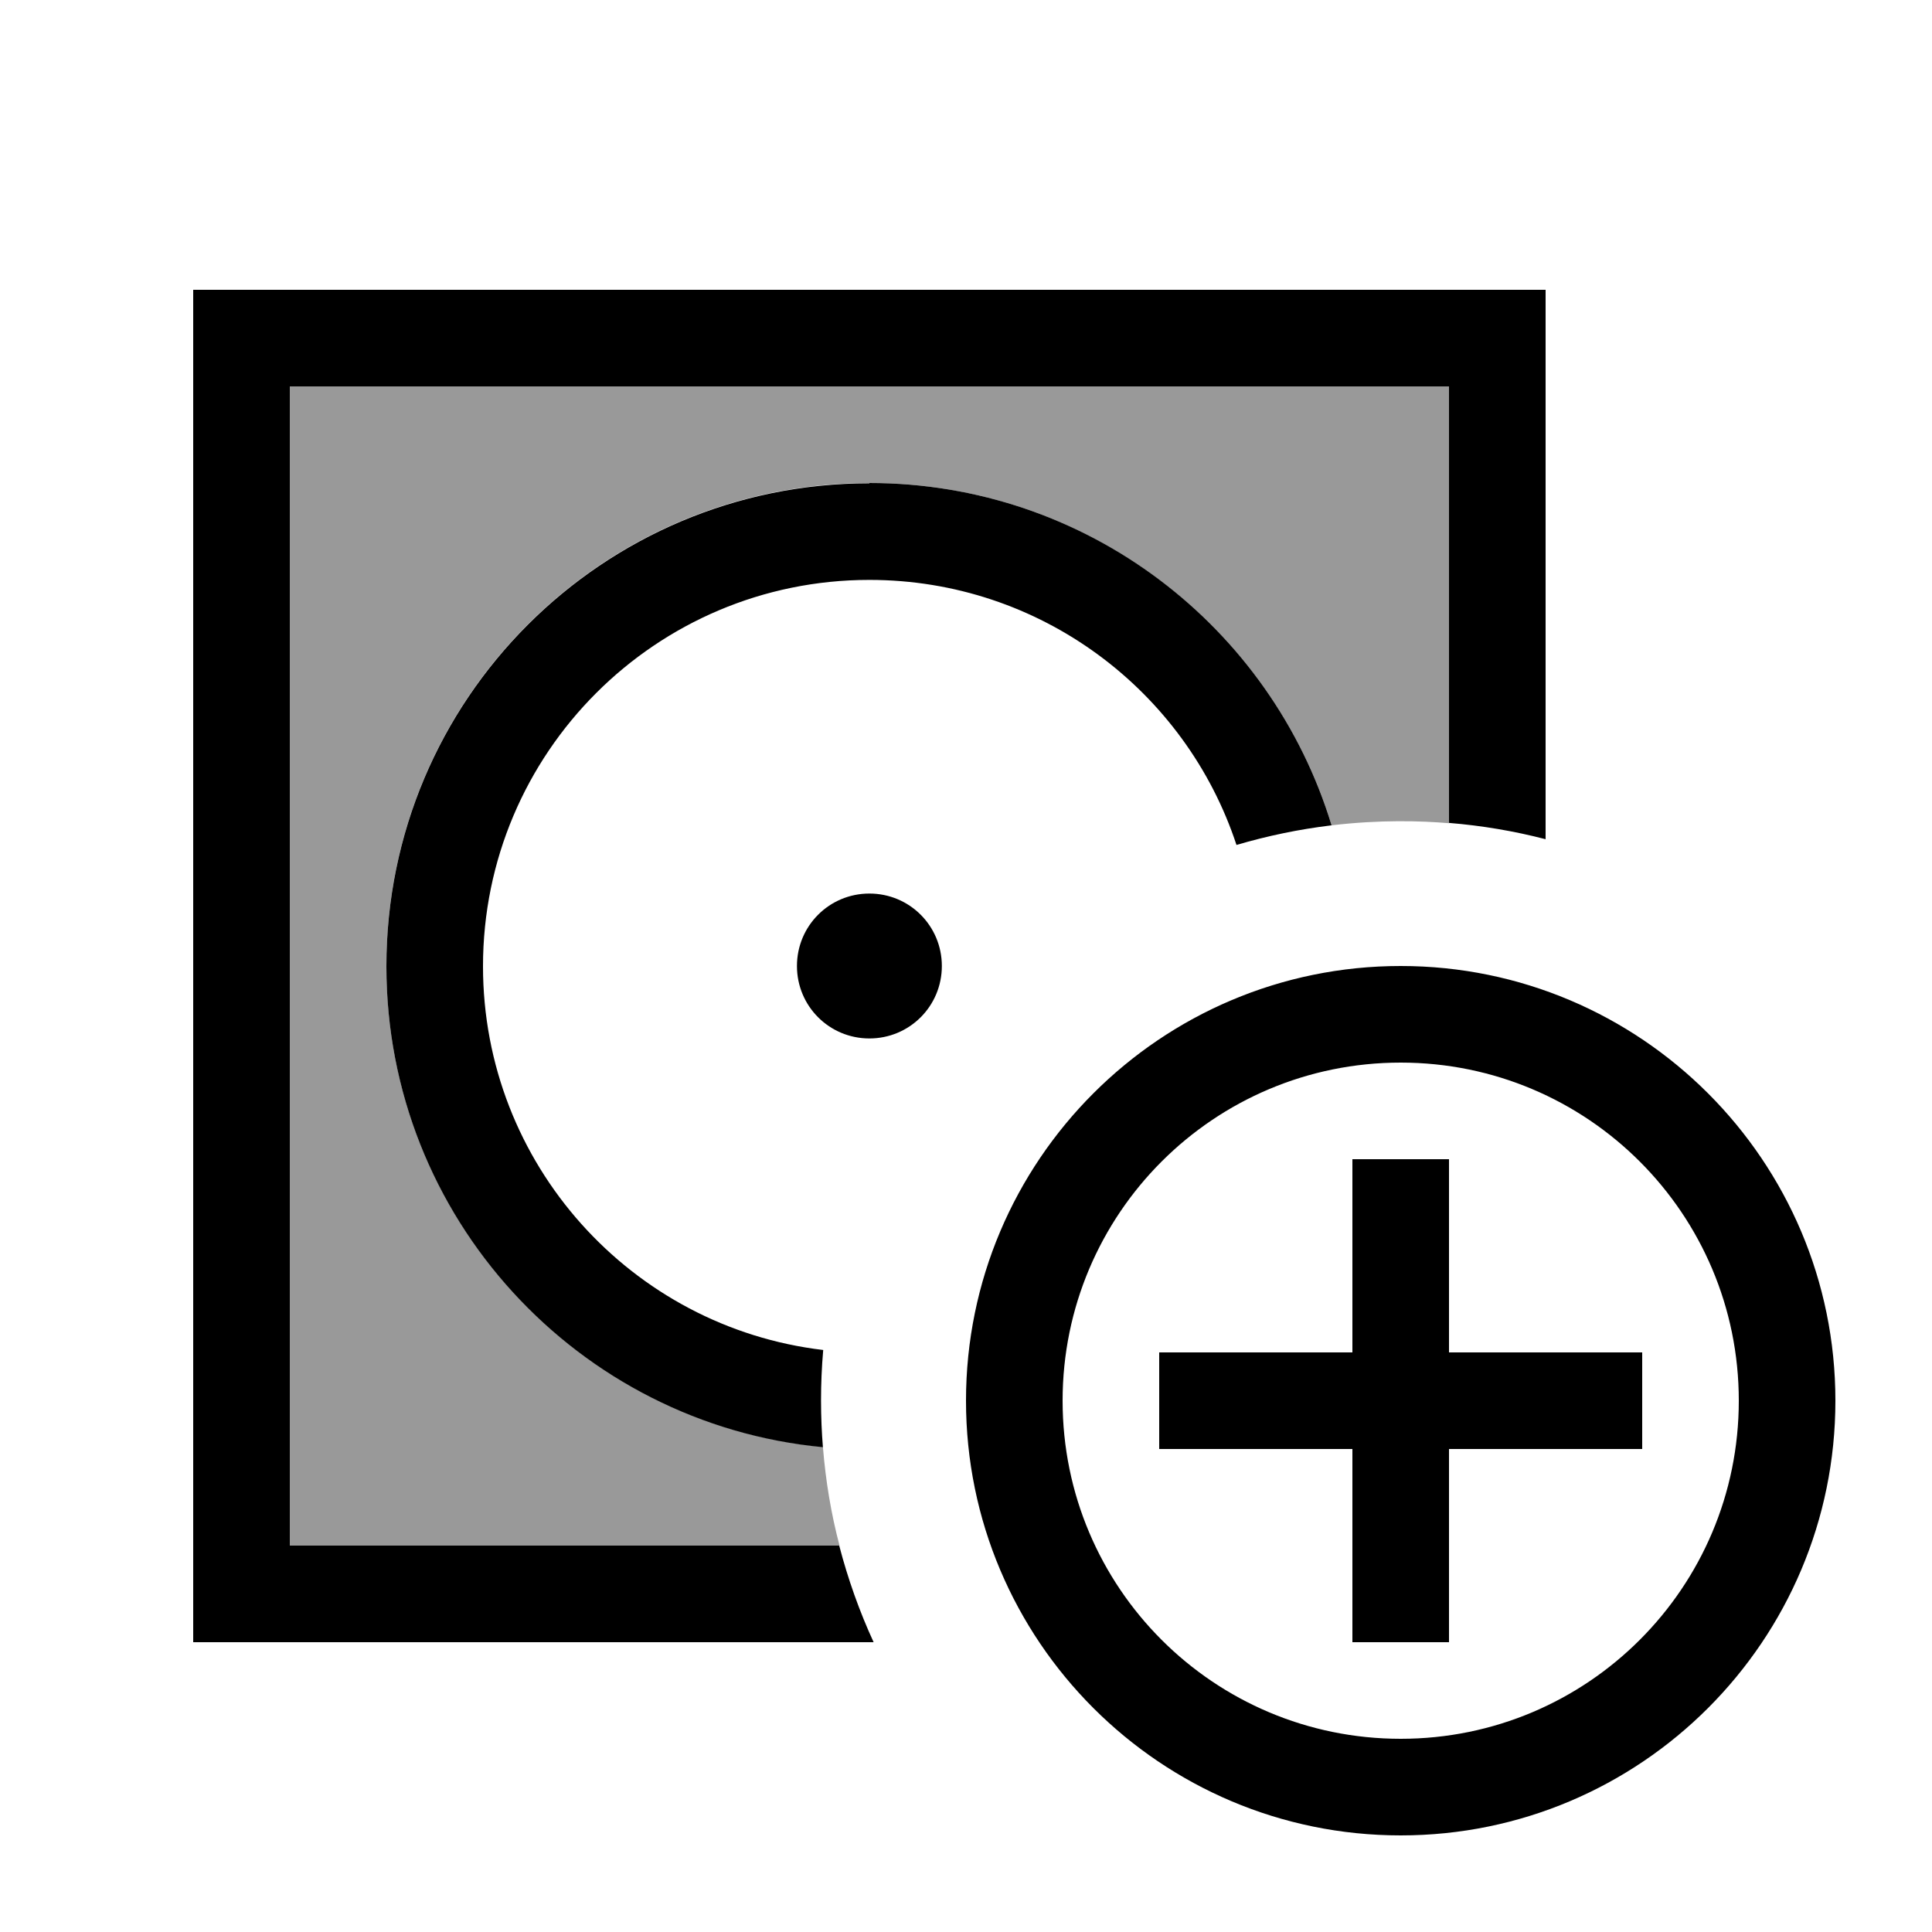 <svg xmlns="http://www.w3.org/2000/svg" viewBox="0 0 640 640"><!--! Font Awesome Pro 7.1.0 by @fontawesome - https://fontawesome.com License - https://fontawesome.com/license (Commercial License) Copyright 2025 Fonticons, Inc. --><path opacity=".4" fill="currentColor" d="M96 128L480 128L480 272.7C470.7 271.9 457.2 271.5 441.1 273.4C421.1 207.8 360.1 160 288 160C199.6 160 128 231.6 128 320C128 403.2 191.5 471.5 272.6 479.3C273.5 490.5 275.3 501.4 278.1 512L96 512L96 128z"/><path fill="currentColor" d="M480 128L96 128L96 512L278 512C280.9 523.1 284.7 533.8 289.4 544L64 544L64 96L512 96L512 278C501.6 275.3 491 273.5 480 272.6L480 128zM288 160C360.1 160 421.1 207.7 441.1 273.4C430.3 274.7 419.8 276.9 409.6 279.9C392.8 228.9 344.7 192.1 288 192.1C217.3 192.1 160 249.4 160 320.1C160 385.6 209.2 439.7 272.7 447.2C271.7 458.6 271.8 469.6 272.6 479.4C191.5 471.7 128 403.3 128 320.1C128 231.7 199.6 160.1 288 160.1zM288 296C301.3 296 312 306.7 312 320C312 333.3 301.3 344 288 344C274.7 344 264 333.3 264 320C264 306.7 274.7 296 288 296zM576 464C576 402.1 525.9 352 464 352C402.1 352 352 402.1 352 464C352 525.9 402.1 576 464 576C525.9 576 576 525.9 576 464zM320 464C320 384.5 384.5 320 464 320C543.5 320 608 384.5 608 464C608 543.5 543.5 608 464 608C384.5 608 320 543.5 320 464zM480 400L480 448L544 448L544 480L480 480L480 544L448 544L448 480L384 480L384 448L448 448L448 384L480 384L480 400z"/></svg>